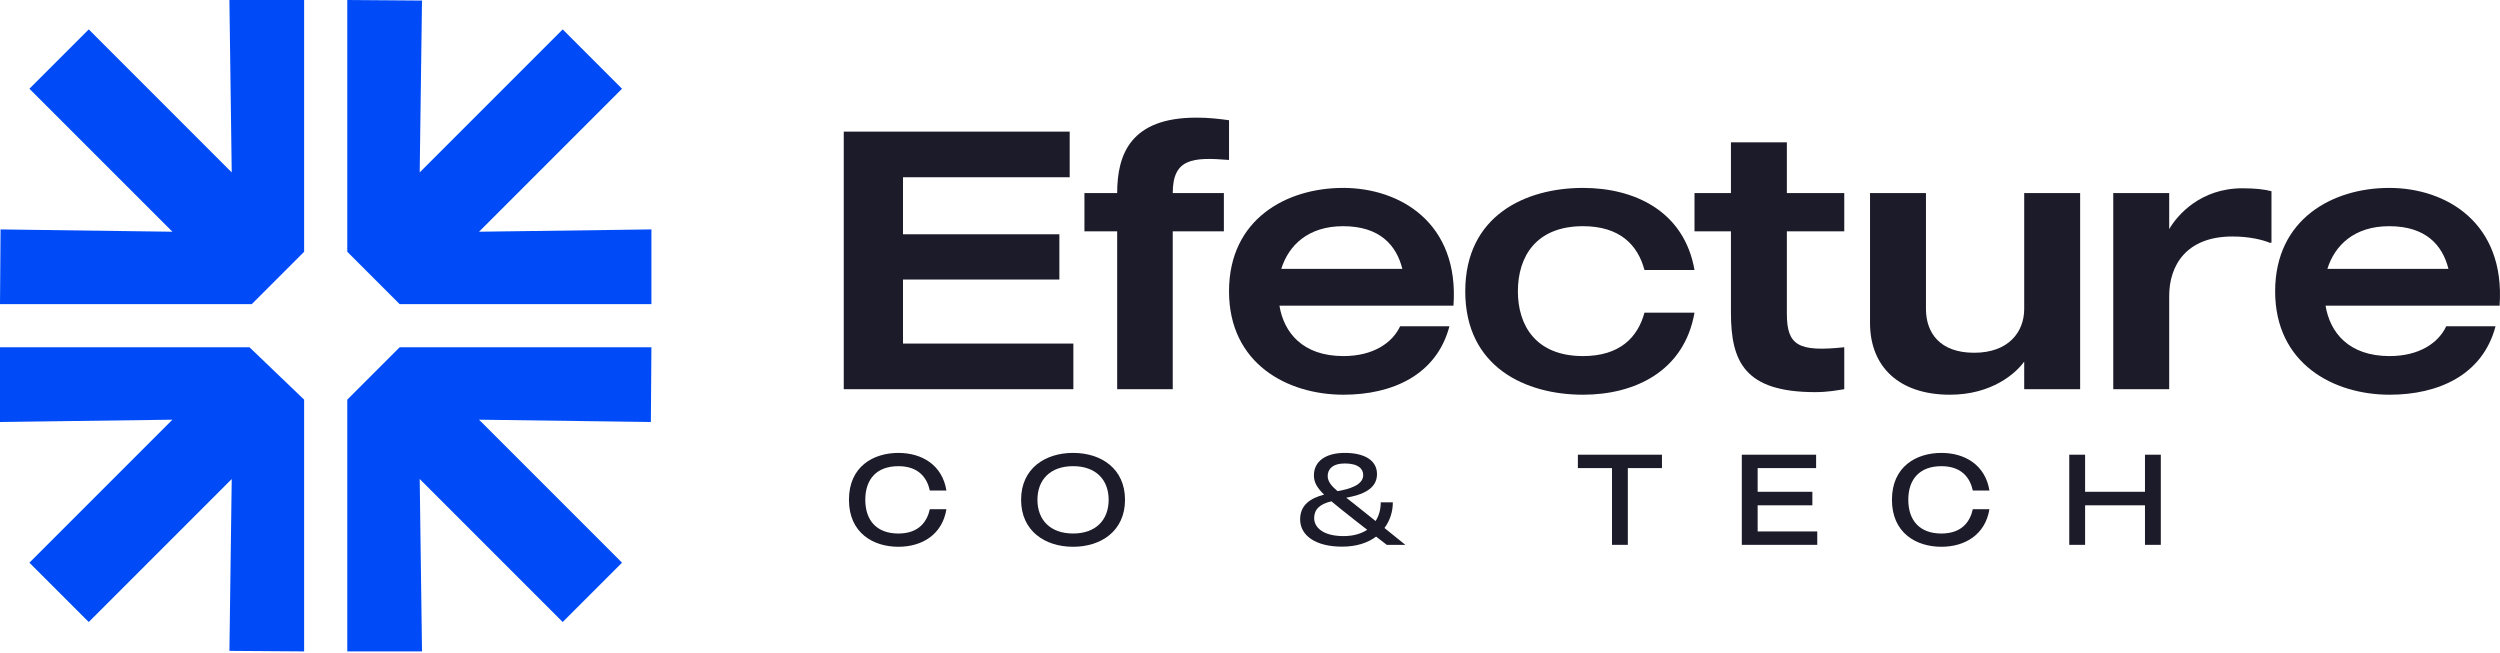 <svg width="176" height="46" viewBox="0 0 176 46" fill="none" xmlns="http://www.w3.org/2000/svg">
<path d="M75.565 27.399H59.4V9.266H75.306V12.478H63.571V16.493H74.58V19.679H63.571V24.187H75.565V27.399Z" fill="#1C1B29"/>
<path d="M82.561 13.592H86.161V16.286H82.561V27.399H78.649V16.286H76.344V13.592H78.649C78.649 10.846 79.608 8.282 84.219 8.282C85.125 8.282 85.721 8.359 86.524 8.463V11.261C83.96 11.053 82.561 11.157 82.561 13.592Z" fill="#1C1B29"/>
<path d="M90.073 21.519C90.383 23.41 91.704 25.068 94.58 25.068C96.678 25.068 98.025 24.135 98.569 22.969H102.04C101.133 26.415 97.999 27.788 94.58 27.788C90.642 27.788 86.523 25.612 86.523 20.509C86.523 15.405 90.59 13.229 94.554 13.229C98.569 13.229 102.739 15.69 102.325 21.519H90.073ZM90.202 18.928H98.725C98.31 17.27 97.144 15.924 94.554 15.924C92.093 15.924 90.72 17.27 90.202 18.928Z" fill="#1C1B29"/>
<path d="M115.77 22.011H119.293C118.567 26.156 115.07 27.788 111.444 27.788C107.403 27.788 103.154 25.845 103.154 20.509C103.154 15.172 107.403 13.229 111.444 13.229C115.07 13.229 118.567 14.861 119.293 19.006H115.77C115.303 17.245 114.034 15.924 111.444 15.924C108.128 15.924 106.859 18.074 106.859 20.509C106.859 22.918 108.128 25.068 111.444 25.068C114.034 25.068 115.303 23.747 115.77 22.011Z" fill="#1C1B29"/>
<path d="M125.795 16.286V22.089C125.795 24.342 126.624 24.783 129.836 24.446V27.399C129.318 27.477 128.696 27.606 127.79 27.606C122.816 27.606 121.858 25.456 121.858 22.011V16.286H119.293V13.592H121.858V10.018H125.795V13.592H129.836V16.286H125.795Z" fill="#1C1B29"/>
<path d="M131.65 22.736V13.592H135.588V21.752C135.588 23.41 136.546 24.834 138.981 24.834C141.416 24.834 142.504 23.358 142.504 21.752V13.592H146.442V27.399H142.504V25.456C141.909 26.285 140.225 27.788 137.272 27.788C133.723 27.788 131.65 25.845 131.65 22.736Z" fill="#1C1B29"/>
<path d="M159.912 13.463V17.089H159.783C159.291 16.882 158.358 16.649 157.166 16.649C153.903 16.649 152.711 18.695 152.711 20.845V27.399H148.773V13.592H152.711V16.131C153.281 15.146 154.913 13.255 157.866 13.255C158.773 13.255 159.446 13.333 159.912 13.463Z" fill="#1C1B29"/>
<path d="M163.719 21.519C164.03 23.41 165.351 25.068 168.226 25.068C170.324 25.068 171.671 24.135 172.215 22.969H175.686C174.78 26.415 171.646 27.788 168.226 27.788C164.289 27.788 160.17 25.612 160.17 20.509C160.17 15.405 164.237 13.229 168.2 13.229C172.215 13.229 176.386 15.69 175.971 21.519H163.719ZM163.848 18.928H172.371C171.956 17.27 170.791 15.924 168.2 15.924C165.739 15.924 164.366 17.27 163.848 18.928Z" fill="#1C1B29"/>
<path d="M65.459 35.846H66.628C66.338 37.641 64.906 38.493 63.247 38.493C61.488 38.493 59.766 37.532 59.766 35.185C59.766 32.837 61.488 31.885 63.247 31.885C64.906 31.885 66.338 32.737 66.628 34.532H65.459C65.277 33.698 64.724 32.819 63.247 32.819C61.724 32.819 60.917 33.725 60.917 35.185C60.917 36.644 61.724 37.56 63.247 37.56C64.724 37.559 65.277 36.68 65.459 35.846Z" fill="#1C1B29"/>
<path d="M79.201 35.184C79.201 37.378 77.523 38.493 75.547 38.493C73.562 38.493 71.885 37.378 71.885 35.184C71.885 32.991 73.562 31.884 75.547 31.884C77.523 31.884 79.201 32.991 79.201 35.184ZM78.049 35.184C78.049 33.779 77.152 32.818 75.547 32.818C73.934 32.818 73.036 33.779 73.036 35.184C73.036 36.599 73.934 37.559 75.547 37.559C77.152 37.559 78.049 36.599 78.049 35.184Z" fill="#1C1B29"/>
<path d="M97.63 38.357C97.358 38.149 97.104 37.958 96.878 37.777C96.297 38.212 95.509 38.484 94.476 38.484C92.653 38.484 91.529 37.723 91.529 36.562C91.529 35.538 92.273 35.067 93.215 34.822C92.726 34.341 92.499 33.961 92.499 33.471C92.499 32.438 93.379 31.884 94.675 31.884C96.025 31.884 96.941 32.383 96.941 33.38C96.941 34.441 95.881 34.84 94.775 35.039C94.929 35.166 95.101 35.284 95.264 35.42C95.772 35.828 96.316 36.254 96.842 36.68C97.096 36.29 97.204 35.828 97.204 35.365H98.056C98.056 36 97.866 36.635 97.467 37.17C98.011 37.605 98.519 38.013 98.936 38.357H97.63V38.357ZM96.252 37.297C95.472 36.689 94.91 36.254 94.385 35.828C94.149 35.629 93.931 35.456 93.732 35.293C92.907 35.484 92.517 35.864 92.517 36.472C92.517 37.124 93.134 37.741 94.584 37.741C95.291 37.741 95.835 37.568 96.252 37.297ZM93.469 33.507C93.469 33.906 93.75 34.233 94.167 34.577C94.992 34.432 95.971 34.151 95.971 33.444C95.971 33.018 95.636 32.628 94.675 32.628C93.795 32.628 93.469 33.054 93.469 33.507Z" fill="#1C1B29"/>
<path d="M117.002 32.954H114.599V38.357H113.484V32.954H111.082V32.011H117.002V32.954Z" fill="#1C1B29"/>
<path d="M127.935 38.357H122.623V32.011H127.854V32.954H123.738V34.622H127.591V35.574H123.738V37.414H127.935V38.357Z" fill="#1C1B29"/>
<path d="M138.886 35.846H140.056C139.766 37.641 138.333 38.493 136.674 38.493C134.916 38.493 133.193 37.532 133.193 35.185C133.193 32.837 134.916 31.885 136.674 31.885C138.333 31.885 139.766 32.737 140.056 34.532H138.886C138.705 33.698 138.152 32.819 136.674 32.819C135.151 32.819 134.344 33.725 134.344 35.185C134.344 36.644 135.151 37.56 136.674 37.56C138.152 37.559 138.705 36.68 138.886 35.846Z" fill="#1C1B29"/>
<path d="M152.121 32.011V38.357H151.006V35.574H146.791V38.357H145.676V32.011H146.791V34.622H151.006V32.011H152.121Z" fill="#1C1B29"/>
<path d="M0 29.709L12.137 29.546L2.07 39.613L6.247 43.789L16.313 33.723L16.151 45.821L21.411 45.859V28.135L17.565 24.449H0V29.709Z" fill="#004BF7"/>
<path d="M45.86 16.15L33.724 16.313L43.79 6.247L39.614 2.07L29.547 12.137L29.709 0.039L24.449 0V17.724L28.136 21.411H45.86V16.15Z" fill="#004BF7"/>
<path d="M16.15 0L16.313 12.137L6.247 2.07L2.07 6.247L12.137 16.313L0.039 16.151L0 21.411H17.724L21.411 17.724V0H16.15Z" fill="#004BF7"/>
<path d="M29.71 45.859L29.547 33.723L39.613 43.789L43.79 39.613L33.723 29.546L45.821 29.709L45.86 24.448H28.136L24.449 28.135V45.859H29.71Z" fill="#004BF7"/>
</svg>
